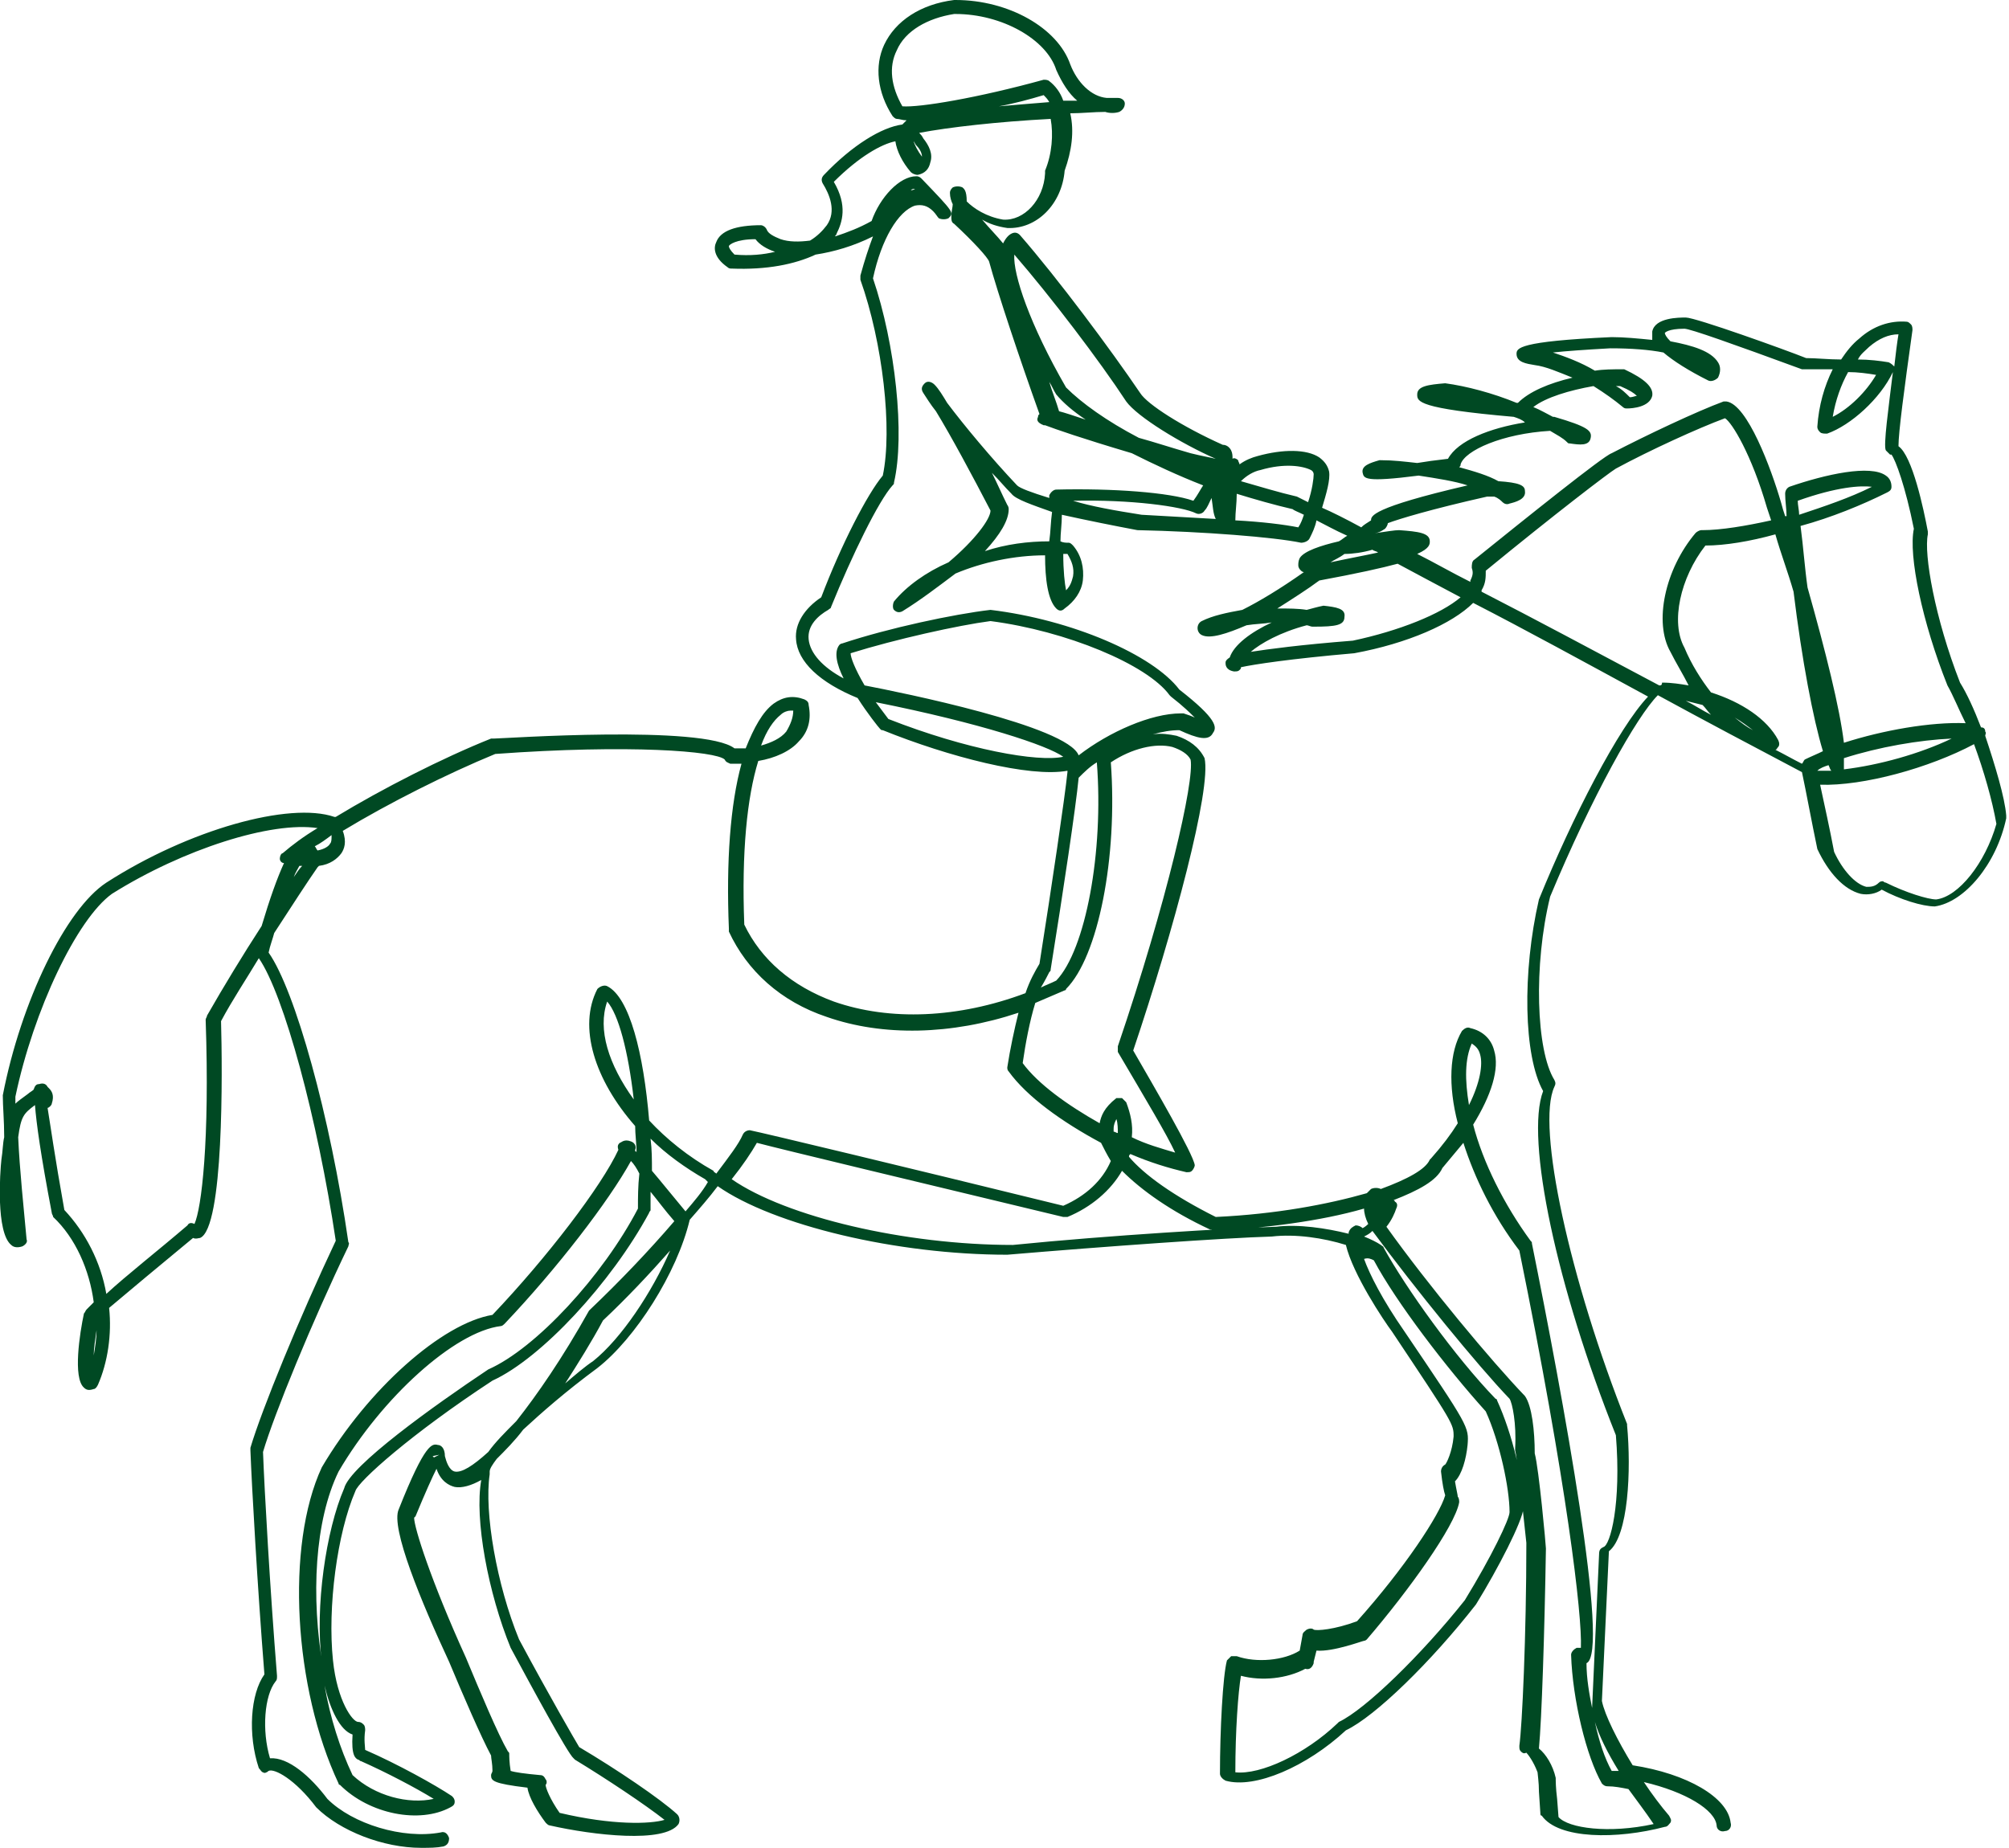 <?xml version="1.0" encoding="utf-8"?>
<!-- Generator: Adobe Illustrator 24.3.0, SVG Export Plug-In . SVG Version: 6.00 Build 0)  -->
<svg version="1.1" id="Layer_1" xmlns="http://www.w3.org/2000/svg" xmlns:xlink="http://www.w3.org/1999/xlink" x="0px" y="0px"
	 viewBox="0 0 143.6 132.1" style="enable-background:new 0 0 143.6 132.1;" xml:space="preserve">
<style type="text/css">
	.st0{fill:#004923;}
</style>
<path class="st0" d="M141.9,52.6c0-0.1,0.1-0.2,0-0.3c0-0.2-0.1-0.3-0.3-0.3c-0.5-1.3-1-2.4-1.5-3.2c-1.8-4.6-2.6-9.2-2.3-10.6
	c0-0.1,0-0.2,0-0.2c-0.3-1.6-1.1-5.4-2.1-6.1c0-1,0.4-4,1-8.3c0-0.1,0-0.3-0.1-0.4s-0.2-0.2-0.3-0.2c-1.2-0.1-2.4,0.3-3.4,1.2
	c-0.5,0.4-0.9,0.9-1.3,1.5c-0.9,0-1.8-0.1-2.5-0.1c-1.5-0.6-7.9-2.9-8.6-2.9l0,0c-0.5,0-2.2,0-2.4,1c0,0.2,0,0.4,0,0.6
	c-1-0.1-2-0.2-2.9-0.2c-6.7,0.3-6.8,0.8-6.8,1.2c0,0.6,0.7,0.7,1.3,0.8c0.8,0.1,1.7,0.5,2.7,0.9c-1.7,0.4-3.1,1-3.9,1.8h-0.1
	c-1.7-0.7-3.6-1.2-5.1-1.4c-1.2,0.1-2,0.2-2,0.8c0,0.5,0,1,6.9,1.6c0.3,0.1,0.6,0.2,0.8,0.4c-2.5,0.4-4.8,1.3-5.5,2.6
	c-0.9,0.1-1.6,0.2-2.2,0.3c-0.9-0.1-1.7-0.2-2.6-0.2h-0.1c-0.7,0.2-1.3,0.4-1.2,0.9c0.1,0.4,0.1,0.7,4,0.2c1.3,0.2,2.6,0.4,3.5,0.7
	C98,36.3,98,36.9,98,37.2c-0.3,0.2-0.5,0.3-0.7,0.5c-1.1-0.6-2.1-1.1-2.8-1.4c0.3-1,0.6-2,0.5-2.6c-0.1-0.4-0.3-0.7-0.7-1
	c-0.9-0.6-2.6-0.6-4.4-0.1c-0.4,0.1-0.9,0.3-1.3,0.6c0-0.1-0.1-0.2-0.1-0.3c-0.1-0.1-0.3-0.2-0.4-0.1c0-0.2,0-0.4-0.1-0.6
	c-0.1-0.2-0.3-0.4-0.6-0.4c-2.9-1.3-5.4-2.9-5.9-3.7c-2.1-3.1-5.9-8.2-8.6-11.3c-0.2-0.2-0.4-0.2-0.6-0.1s-0.4,0.3-0.6,0.7l0,0
	c-0.4-0.5-1-1.1-1.5-1.7c0.5,0.3,1.1,0.5,1.8,0.6c2.1,0.1,3.9-1.7,4.1-4.1c0.5-1.4,0.7-2.8,0.4-4.1C77.3,8.1,78.2,8,79,8
	c0.3,0.1,0.7,0.1,1,0c0.2-0.1,0.4-0.3,0.4-0.6c0-0.2-0.2-0.4-0.5-0.4l0,0c-0.3,0-0.5,0-0.8,0C78,6.9,77,5.9,76.5,4.6
	C75.6,2,72.1,0,68.3,0h-0.1c-2.4,0.3-4.2,1.5-5,3.2c-0.7,1.5-0.5,3.4,0.6,5.1c0.1,0.1,0.2,0.2,0.3,0.2c0.2,0,0.4,0.1,0.7,0.1
	c-0.1,0.1-0.2,0.2-0.3,0.3c-1.5,0.2-3.6,1.5-5.6,3.6c-0.2,0.2-0.2,0.4-0.1,0.6c0.5,0.8,1,2,0.3,3c-0.3,0.4-0.7,0.8-1.2,1.1
	c-0.8,0.1-1.5,0.1-2.1-0.1c-0.5-0.2-0.9-0.4-1-0.7c-0.1-0.2-0.3-0.3-0.4-0.3c-1.8,0-2.9,0.4-3.2,1.2C51,17.7,51,18.4,52,19.1
	c0.1,0.1,0.2,0.1,0.3,0.1c2.5,0.1,4.5-0.3,6-1c1.3-0.2,2.7-0.6,4.1-1.3c-0.3,0.8-0.6,1.7-0.9,2.8c0,0.1,0,0.2,0,0.3
	c1.6,4.5,2.3,10.7,1.6,14c-1.1,1.3-3,5-4.4,8.7c-1.2,0.8-1.9,1.9-1.8,3c0.1,1.6,1.7,3.1,4.4,4.2l0,0c0.7,1.1,1.5,2.1,1.6,2.2
	c0.1,0.1,0.1,0.1,0.2,0.1c4.7,1.9,10.5,3.4,13.2,2.9v0.1c-0.2,1.9-1.1,8-2,13.7c-0.3,0.5-0.7,1.2-1,2.1c-4.8,1.8-9.7,2-13.7,0.6
	c-3-1.1-5.2-3-6.4-5.5c-0.2-5.2,0.2-9.1,1-11.7c1.2-0.2,2.3-0.7,2.9-1.4c0.7-0.7,0.9-1.6,0.7-2.6c0-0.2-0.1-0.3-0.3-0.4
	c-0.8-0.3-1.5-0.2-2.2,0.3c-0.8,0.6-1.4,1.7-2,3.2c-0.3,0-0.5,0-0.8,0c-2.2-1.7-16.6-0.7-17.2-0.7c-0.1,0-0.1,0-0.2,0
	c-3.5,1.4-7.8,3.6-11.1,5.6h-0.1c-3.2-1.1-10.4,0.9-16.3,4.7C4.7,65,1.5,71.6,0.2,78.3c0,0.8,0.1,1.8,0.1,3c-0.1,0.4-0.1,1-0.2,1.6
	C0,83.8-0.3,88.1,0.8,89c0.2,0.2,0.5,0.2,0.8,0.1C1.8,89,2,88.8,1.9,88.6c-0.2-2.2-0.5-5-0.6-7.3c0.2-1.5,0.4-1.7,1.2-2.3
	c0.1,1.3,0.4,3.5,1.2,7.7c0,0.1,0.1,0.2,0.1,0.3c1.6,1.5,2.6,3.8,2.9,6.1c-0.2,0.2-0.4,0.4-0.5,0.5S6.1,93.8,6,93.9
	c-0.3,1.4-0.8,4.6,0,5.3c0.2,0.2,0.4,0.2,0.7,0.1c0.1,0,0.2-0.1,0.3-0.3c0.7-1.6,1-3.6,0.8-5.5c1.3-1.1,3.7-3.1,6-5
	c0.2,0.1,0.4,0,0.5,0c1.7-0.7,1.6-11.9,1.5-15.5c0.8-1.5,1.8-3,2.7-4.5c1.8,2.6,4.2,11.5,5.5,20.2c-2.6,5.5-5.3,12.1-6.1,14.8
	c0,0,0,0.1,0,0.2c0.1,2.6,0.5,9.7,1,16c-1,1.4-1.2,4.3-0.4,6.7c0.1,0.1,0.2,0.3,0.3,0.3c0.1,0.1,0.3,0,0.4-0.1
	c0.4-0.2,1.9,0.6,3.4,2.6c1.7,1.7,4.8,2.9,7.5,2.9c0.6,0,1.1,0,1.6-0.1c0.3-0.1,0.4-0.3,0.4-0.6c-0.1-0.3-0.3-0.5-0.6-0.4
	c-2.7,0.5-6.3-0.6-8.1-2.4c-1.2-1.6-2.8-3-4.1-2.9c-0.6-2-0.4-4.5,0.4-5.5c0.1-0.1,0.1-0.2,0.1-0.4c-0.5-6.2-0.9-13.3-1-16
	c0.8-2.7,3.5-9.3,6.1-14.7c0-0.1,0.1-0.2,0-0.3c-1.3-9-3.8-18-5.7-20.7c0.1-0.5,0.3-1,0.4-1.4c1.3-2,2.4-3.7,3.1-4.7l0.1-0.1
	c0.8-0.1,1.3-0.5,1.6-0.9c0.2-0.3,0.4-0.8,0.1-1.6c3.3-2,7.5-4.1,10.9-5.5c9.6-0.7,15.8-0.2,16.4,0.4c0.1,0.2,0.2,0.2,0.4,0.3
	c0.3,0,0.5,0,0.8,0c-0.8,2.9-1.1,7-0.9,11.8c0,0.1,0,0.1,0,0.2c1.3,2.8,3.7,5,7,6.1c4,1.4,8.9,1.3,13.7-0.3
	c-0.3,1.2-0.6,2.6-0.8,3.9c0,0.1,0,0.2,0.1,0.3c1.3,1.8,3.8,3.6,6.6,5.1c0.2,0.4,0.4,0.8,0.7,1.3c-0.6,1.4-1.8,2.5-3.4,3.2
	c-11.4-2.8-21.4-5.2-22.4-5.4c-0.2,0-0.4,0.1-0.5,0.3c-0.3,0.7-1,1.6-1.9,2.8c-0.1-0.1-0.2-0.1-0.2-0.2c-1.8-1-3.4-2.3-4.6-3.6
	c-0.4-4.8-1.4-8.8-3-9.6c-0.2-0.1-0.5,0-0.7,0.2c-1.4,2.7-0.2,6.5,2.7,9.8c0,0.6,0.1,1.3,0.1,1.9c0-0.1-0.1-0.1-0.1-0.1s0,0,0-0.1
	c0.1-0.2,0-0.5-0.3-0.6c-0.5-0.2-0.7,0.1-0.8,0.1c-0.1,0.1-0.2,0.2-0.1,0.5c-1.2,2.6-5.1,7.7-9,11.8c-3.6,0.6-8.9,5.3-12.2,10.9
	c-2.6,5.6-2,15.8,1.2,22.6c0,0.1,0.1,0.1,0.1,0.1c2.1,2.1,5.7,2.8,7.9,1.6c0.2-0.1,0.3-0.2,0.3-0.4s-0.1-0.3-0.2-0.4
	c-1.2-0.8-3.9-2.3-6.2-3.3c0-0.2-0.1-0.7,0-1.4c0-0.1,0-0.3-0.1-0.4s-0.2-0.2-0.4-0.2c-0.4,0-1.5-1.5-1.8-4.4
	c-0.4-3.8,0.3-9.1,1.6-12.1c0.2-0.7,4-4.1,9.8-7.9c3.5-1.6,8.5-7,11.2-12c0-0.1,0.1-0.1,0.1-0.2c0-0.4,0-0.9,0-1.3
	c0.5,0.6,1,1.3,1.7,2.1c-1.8,2.1-3.9,4.3-6,6.3l-0.1,0.1c-1.9,3.4-3.7,6-5.2,7.9c-0.8,0.8-1.5,1.5-2,2.2c-1.1,1-1.9,1.5-2.4,1.4
	c-0.4-0.1-0.6-0.7-0.7-1.1c0-0.6-0.3-0.8-0.5-0.8c-0.4-0.1-0.9-0.2-2.8,4.6l0,0c-0.6,1.3,1.6,6.6,3.6,10.9c1,2.4,2.3,5.4,3,6.7
	c0,0.2,0.1,0.6,0.1,1.1c0,0.1-0.1,0.2-0.1,0.3c0,0.4,0.1,0.6,2.6,0.9c0.1,0.7,0.7,1.7,1.3,2.5c0.1,0.1,0.2,0.2,0.3,0.2
	c3.1,0.7,8.2,1.3,9.2-0.1c0.1-0.2,0.1-0.5-0.1-0.7c-1.2-1.1-4.3-3.2-7-4.8c-0.3-0.5-2.1-3.6-4.3-7.7c-1.6-3.9-2.5-9.1-2.1-11.8
	c0-0.1,0-0.1,0-0.2c0-0.2,0.2-0.5,0.5-0.9c0.6-0.6,1.3-1.3,1.9-2.1c1.3-1.2,3-2.7,5.3-4.4c2.7-2.1,5.7-6.8,6.6-10.6l0,0
	c0.7-0.8,1.4-1.6,2-2.4c4,2.8,12.8,4.9,20.7,4.9c7.1-0.6,15.5-1.2,18.9-1.3c1.7-0.2,3.7,0.1,5.3,0.6c0.5,2.1,2.7,5.4,3.3,6.2
	c4.4,6.6,4.4,6.6,4.4,7.5c-0.1,1.1-0.5,1.9-0.6,2c-0.2,0.1-0.3,0.3-0.3,0.5c0.1,0.9,0.2,1.4,0.3,1.7c-0.4,1.4-2.9,5.2-6.3,9
	c-1.6,0.6-2.9,0.7-3.1,0.6c-0.1-0.1-0.3-0.1-0.5,0c-0.1,0.1-0.3,0.2-0.3,0.4l-0.2,1.1c-1.1,0.7-3.1,0.9-4.5,0.4c-0.1,0-0.3,0-0.4,0
	c-0.1,0.1-0.2,0.2-0.3,0.3c-0.3,1.1-0.5,5-0.5,8.1c0,0.2,0.2,0.4,0.4,0.5c2.1,0.6,5.8-1,8.6-3.6c2.1-1,6.1-4.9,9.3-9
	c1.6-2.6,3.3-5.9,3.4-6.9c0-1.9-0.8-5.3-1.9-7.7c0-0.1-0.1-0.1-0.1-0.1c-2.9-3-6.4-7.9-8-10.8c0-0.1-0.1-0.1-0.2-0.2
	c-0.3-0.2-0.7-0.4-1.2-0.6c0.2-0.1,0.4-0.2,0.6-0.4c3.1,4.2,7.5,9.6,9.8,12c0.2,0.3,0.5,1.8,0.4,3.5c0,0.1,0,0.1,0,0.2
	c0.1,0.3,0.4,2.8,0.8,6.6c0,6.6-0.3,13.1-0.5,14.5c0,0.2,0,0.3,0.1,0.4s0.2,0.2,0.4,0.1c0.1,0.1,0.5,0.6,0.8,1.4
	c0,0.1,0.1,0.7,0.1,1.4l0.1,1.5c0,0.1,0,0.2,0.1,0.2c1.2,1.7,5.4,1.7,8.8,0.8c0.2,0,0.3-0.2,0.4-0.3c0.1-0.2,0-0.3-0.1-0.5
	c-0.6-0.7-1.2-1.5-1.8-2.4c3,0.7,5.1,2,5.2,3.1c0,0.3,0.3,0.5,0.6,0.4c0.3,0,0.5-0.3,0.4-0.6c-0.2-1.8-3.1-3.5-7-4.1
	c-1.1-1.8-2-3.6-2.2-4.6l0.5-10.7c1.4-1.1,1.6-5.8,1.3-9v-0.1c-4.1-10.3-6.5-21.3-5.2-24.1c0.1-0.2,0.1-0.3,0-0.5
	c-1.3-2.1-1.5-8.2-0.3-13.1c3-7.2,6.2-12.9,7.7-14.4c3.3,1.8,6.7,3.6,10.3,5.5c0.3,1.4,0.7,3.6,1.1,5.5c0.8,1.7,1.9,2.9,3.1,3.2
	c0.5,0.1,1.1,0,1.5-0.3c1.3,0.7,2.9,1.2,3.8,1.2c2.1-0.3,4.4-3,5.1-6.3c0-0.1,0-0.1,0-0.2C143.3,57,142.6,54.7,141.9,52.6z
	 M52.5,18.2c-0.3-0.3-0.4-0.5-0.4-0.6s0.5-0.5,1.9-0.5c0.3,0.4,0.8,0.7,1.4,0.9C54.6,18.2,53.6,18.3,52.5,18.2z M55.8,51.1
	c0.2-0.2,0.5-0.3,0.7-0.3c0.1,0,0.1,0,0.2,0c0,0.5-0.2,1-0.5,1.5c-0.4,0.5-1.1,0.8-1.8,1C54.8,52.2,55.3,51.5,55.8,51.1z M6.7,96.9
	c0-0.5,0.1-1.1,0.2-1.8C6.9,95.7,6.8,96.3,6.7,96.9z M18.7,66.2c-1.3,2-2.7,4.3-3.9,6.4c0,0.1-0.1,0.2-0.1,0.3
	c0.3,8.7-0.3,13.5-0.8,14.6c-0.2-0.1-0.4-0.1-0.5,0.1c-2.1,1.8-4.4,3.6-5.8,4.9c-0.4-2.3-1.5-4.4-3-6c-0.7-3.9-1-6.1-1.2-7.3
	c0.1,0,0.3-0.2,0.3-0.3c0.2-0.6,0-0.9-0.2-1.1l-0.1-0.1c-0.1-0.2-0.3-0.3-0.6-0.2c-0.2,0-0.3,0.1-0.4,0.4C2.3,78,2.1,78.1,2,78.2
	c-0.4,0.3-0.7,0.5-0.9,0.7c0-0.2,0-0.3,0-0.5C2.4,72.2,5.5,65.7,8,63.9c5.1-3.2,11.4-5.2,14.7-4.7c-1,0.6-1.8,1.2-2.5,1.8
	c-0.1,0-0.2,0.2-0.2,0.4c0,0.1,0.1,0.3,0.3,0.3C19.8,62.8,19.3,64.2,18.7,66.2z M21,62.7c0.1-0.3,0.3-0.6,0.4-0.8c0.1,0,0.1,0,0.2,0
	C21.4,62.1,21.2,62.4,21,62.7z M23.6,60.3c-0.1,0.2-0.4,0.4-0.9,0.5c-0.1-0.1-0.1-0.2-0.2-0.3c0.4-0.2,0.8-0.5,1.2-0.8
	C23.7,60,23.7,60.2,23.6,60.3z M43.4,71.6c0.8,0.9,1.5,3.5,1.9,7C43.5,76.1,42.7,73.6,43.4,71.6z M25.2,124
	c-0.1,1.5,0.2,1.7,0.4,1.8c0.1,0,0.1,0.1,0.2,0.1c1.8,0.8,3.9,1.9,5.2,2.7c-1.8,0.4-4.2-0.2-5.8-1.7c-0.9-1.9-1.6-4.1-2-6.4
	C23.6,122.2,24.3,123.7,25.2,124z M45.6,86.4c-2.5,4.8-7.3,10-10.7,11.5c-3.9,2.6-9.9,6.9-10.3,8.5c-1.3,3-2.1,8.5-1.6,12.4
	c0,0.2,0,0.3,0.1,0.5c-0.9-5.2-0.6-10.6,1.1-14.1c3.1-5.3,8.3-10,11.6-10.4c0.1,0,0.2-0.1,0.3-0.2c3.7-3.9,7.4-8.7,9-11.6
	c0.2,0.2,0.4,0.5,0.6,0.9C45.6,84.8,45.6,85.6,45.6,86.4z M31.4,104l-0.4,0.2c0-0.1-0.1-0.1-0.1-0.1L31.4,104z M36.5,117.8
	c1.4,2.6,4.1,7.6,4.5,7.9l0.1,0.1c2.3,1.4,5,3.2,6.4,4.3c-1,0.3-3.7,0.4-7.5-0.5c-0.7-1-1-1.8-1-2c0.1-0.1,0.1-0.3,0-0.4
	c-0.1-0.2-0.2-0.3-0.4-0.3c-1.1-0.1-1.8-0.2-2.1-0.3c-0.1-0.6-0.1-1.1-0.1-1.2s0-0.1-0.1-0.2c-0.7-1.2-2-4.3-3-6.7
	c-2.5-5.5-3.7-9.3-3.7-10l0.1-0.1c0.7-1.7,1.2-2.8,1.5-3.4c0.3,0.9,0.9,1.2,1.3,1.3c0.5,0.1,1.2-0.1,1.9-0.5
	C33.9,108.6,34.9,113.9,36.5,117.8z M42.4,97.3c-0.6,0.4-1.3,1-2,1.6c0.9-1.4,1.9-3,2.7-4.5c1.7-1.6,3.3-3.3,4.8-5
	C46.6,92.4,44.4,95.7,42.4,97.3z M49,86.6c-1-1.2-1.8-2.2-2.4-2.9c0-0.8,0-1.5-0.1-2.3c1.1,1.1,2.5,2.1,3.9,2.9
	c0.1,0.1,0.1,0.1,0.2,0.2C50.2,85.2,49.6,85.9,49,86.6z M133.6,24.8c0.7-0.6,1.4-0.9,2.1-0.9c-0.1,0.6-0.2,1.4-0.3,2.3l0,0
	c-0.1-0.1-0.2-0.2-0.4-0.3c-0.6-0.1-1.4-0.2-2.2-0.2C133,25.3,133.3,25.1,133.6,24.8z M132.1,26.6c0.7,0,1.4,0.1,2,0.2
	c-0.7,1.2-1.9,2.4-3.1,3C131.2,28.6,131.6,27.5,132.1,26.6z M99,37.8c0.1-0.1,0.2-0.3,0.2-0.4c0.8-0.3,3.1-1,7.1-1.9
	c0.2,0,0.4,0,0.5,0c0.3,0.1,0.5,0.3,0.6,0.4c0.1,0.1,0.3,0.2,0.5,0.1c0.4-0.1,1.2-0.3,1.1-0.9c0-0.4-0.4-0.6-1.9-0.7
	c-0.7-0.4-1.7-0.7-2.8-1c0.1-0.1,0.1-0.1,0.1-0.2c0.3-1,3-2.2,6.4-2.4c0.5,0.3,0.9,0.5,1.2,0.8c0.1,0.1,0.1,0.1,0.2,0.1
	c0.7,0.1,1.4,0.2,1.5-0.4c0.1-0.5-0.2-0.8-2.6-1.5H111c-0.4-0.2-0.9-0.5-1.4-0.7c0.9-0.7,2.6-1.2,4.3-1.5c0.8,0.5,1.5,1,2.1,1.5
	c0.1,0.1,0.2,0.1,0.3,0.1c0.4,0,1.6-0.1,1.8-0.9c0.1-0.6-0.5-1.2-2-1.9c-0.1,0-0.1,0-0.2,0c-0.6,0-1.3,0-1.9,0.1c-1-0.6-2.1-1-3-1.3
	c0.9-0.1,2.3-0.2,4.1-0.3c1.5,0,2.8,0.1,3.8,0.3c0.7,0.6,1.8,1.3,3.2,2c0.2,0.1,0.5,0,0.7-0.2c0.2-0.4,0.2-0.8,0-1.1
	c-0.5-0.8-1.8-1.2-3.4-1.5c-0.3-0.3-0.4-0.5-0.4-0.6c0,0,0.2-0.3,1.4-0.3c0.4,0,3.5,1.1,8.4,2.9c0.1,0,0.1,0,0.2,0c0.6,0,1.3,0,2,0
	c-0.6,1.2-1,2.6-1.1,4.1c0,0.2,0.1,0.3,0.2,0.4c0.1,0.1,0.3,0.1,0.5,0.1c1.7-0.6,3.8-2.5,4.7-4.4c-0.3,2.5-0.7,5.3-0.5,5.6
	c0.1,0.1,0.2,0.2,0.3,0.3h0.1c0.3,0.4,1,2.3,1.6,5.3c-0.4,1.9,0.6,6.7,2.4,11.2c0.4,0.7,0.8,1.7,1.3,2.7c-2.5-0.1-5.9,0.5-8.7,1.4
	c-0.3-2.5-1.3-6.5-2.6-11.1c-0.2-1.4-0.3-2.9-0.5-4.4c2.2-0.6,4.4-1.5,6.2-2.4c0.2-0.1,0.3-0.2,0.3-0.4c0-0.3-0.1-0.6-0.4-0.8
	c-1.1-0.8-4.3-0.1-6.9,0.8c-0.2,0.1-0.3,0.3-0.3,0.5c0,0.5,0.1,1.1,0.1,1.6c0,0,0,0-0.1,0c-0.1-0.3-0.2-0.6-0.3-1
	c-0.7-2.4-2.4-7-3.9-7.2c-0.1,0-0.1,0-0.2,0c-1.9,0.7-5.5,2.4-8,3.7c-0.6,0.2-6.2,4.7-9.8,7.6c-0.2,0.1-0.2,0.4-0.2,0.6
	c0.1,0.3,0.1,0.5-0.1,0.9c0,0,0,0,0,0.1c-1.4-0.7-2.6-1.4-3.8-2c0.9-0.4,0.9-0.7,0.9-0.9c0-0.6-0.8-0.7-2.2-0.8
	c-0.3,0-0.9,0.1-1.6,0.2c0,0,0,0-0.1,0C98.5,38.1,98.7,38,99,37.8z M115.5,27.6c0.1,0,0.2,0,0.3,0c0.7,0.3,1,0.5,1.2,0.7
	c-0.1,0-0.3,0.1-0.5,0.1C116.2,28.1,115.9,27.8,115.5,27.6z M139.5,52.8c-2.3,1.1-5.2,1.9-7.7,2.2c0-0.2,0-0.5,0-0.8
	C134.3,53.4,137.2,52.9,139.5,52.8z M128.6,36.8c0-0.3-0.1-0.7-0.1-1c2.8-1,4.5-1.1,5.3-1C132.2,35.6,130.4,36.2,128.6,36.8z
	 M94.6,43.3C94.5,43.3,94.5,43.3,94.6,43.3c-0.5,0.1-0.8,0.2-1.2,0.3c-0.6-0.1-1.3-0.1-2.1-0.1c1.1-0.7,2.2-1.4,3-2
	c2.7-0.5,4.5-0.9,5.6-1.2c1.3,0.7,2.8,1.5,4.5,2.4c-1.4,1.2-4.4,2.4-7.7,3.1c-3.8,0.3-6,0.6-7.3,0.8c0.7-0.6,2.1-1.4,4-1.9
	c0.1,0,0.3,0.1,0.4,0.1h0.1c1.6,0,2.2-0.1,2.2-0.7C96.2,43.5,95.5,43.4,94.6,43.3z M99.9,39.2L99.9,39.2
	C100,39.2,100,39.2,99.9,39.2C100,39.2,99.9,39.2,99.9,39.2z M98.1,39.3c0.1,0.1,0.3,0.1,0.4,0.2c-0.9,0.2-2,0.4-3.4,0.7
	c0.3-0.2,0.6-0.3,1-0.6C96.7,39.6,97.4,39.5,98.1,39.3z M90.1,33.6c1.7-0.5,3-0.3,3.6,0c0.2,0.1,0.2,0.3,0.2,0.3
	c0,0.3-0.1,1.1-0.4,2c-0.4-0.2-0.6-0.3-0.8-0.4c-1.3-0.3-2.6-0.7-4-1.1C89.1,34,89.6,33.7,90.1,33.6z M88.4,35.3
	c1.3,0.4,2.7,0.8,4,1.1c0.1,0.1,0.4,0.2,0.8,0.4c-0.1,0.3-0.2,0.6-0.4,0.9c-1-0.2-2.6-0.4-4.5-0.5C88.3,36.6,88.4,36,88.4,35.3z
	 M80.5,28.7c0.8,1.1,3.9,3,6.4,4.1l0,0c-0.4-0.1-1-0.2-1.8-0.4c-1.4-0.4-2.6-0.8-3.7-1.1c-2.3-1.2-4.1-2.5-5.2-3.6
	c-2.6-4.5-3.8-8.1-3.7-9.5C75.1,21.2,78.6,25.8,80.5,28.7z M86.9,37.1c-1.7-0.1-3.6-0.2-5.3-0.3c-1.9-0.3-3.6-0.6-4.9-1
	c4.1-0.1,7.8,0.4,8.8,0.9c0.2,0.1,0.5,0,0.6-0.2c0.2-0.2,0.3-0.5,0.5-0.9C86.7,36.2,86.7,36.7,86.9,37.1z M77.6,30
	c-0.9-0.3-1.5-0.5-1.9-0.6c-0.2-0.7-0.5-1.4-0.7-2.1c0.2,0.3,0.3,0.6,0.5,0.9C76,28.8,76.7,29.4,77.6,30z M64.5,7.6
	c-0.8-1.4-1-2.8-0.4-4c0.6-1.4,2.2-2.3,4.1-2.6h0.1c3.3,0,6.5,1.8,7.2,4c0.4,0.9,0.9,1.7,1.5,2.2c-0.3,0-0.7,0-1,0
	c-0.2-0.6-0.6-1.1-1-1.4c-0.1-0.1-0.3-0.1-0.4-0.1C69.9,7,65.7,7.7,64.5,7.6z M75,7.3c-1.2,0.1-2.5,0.2-3.6,0.3
	c1.1-0.2,2.2-0.5,3.2-0.8C74.7,6.9,74.9,7.1,75,7.3z M65.9,11.2c-0.3-0.4-0.5-0.8-0.6-1.1c0.1,0.1,0.1,0.2,0.2,0.3
	C65.8,10.7,65.9,11,65.9,11.2z M63.5,51.4c-0.3-0.4-0.6-0.8-0.9-1.2c7.5,1.5,12.3,3.1,13.4,3.9C74.2,54.5,69.1,53.6,63.5,51.4z
	 M61.8,49c-0.7-1.2-1-2-1-2.3c3.2-1,7.7-2,10-2.3c5.4,0.7,11.2,3.1,12.8,5.3l0.1,0.1c0.9,0.7,1.4,1.2,1.7,1.5
	c-0.2-0.1-0.5-0.2-0.8-0.3c-0.1,0-0.1,0-0.2,0c-2.1,0-5.1,1.3-7.3,3C76.3,51.9,64.4,49.5,61.8,49z M75,69.5c0.1-0.1,0.1-0.1,0.1-0.2
	c0.9-5.6,1.8-11.6,2-13.7c0.4-0.4,0.8-0.8,1.3-1.1c0.5,6.4-0.8,13.4-2.9,15.6c-0.4,0.2-0.7,0.3-1.1,0.5C74.7,70.1,74.9,69.7,75,69.5
	z M78.6,80.3c-2.3-1.3-4.4-2.8-5.5-4.3c0.2-1.4,0.5-3,0.9-4.3c0.7-0.3,1.4-0.6,2.1-0.9c0.1,0,0.1-0.1,0.1-0.1
	c2.3-2.3,3.7-9.4,3.2-16.2c1.5-1,3.2-1.4,4.4-1.1c0.6,0.2,1.1,0.5,1.3,0.9c0.3,1.5-1.7,10.2-5.2,20.5c0,0.1,0,0.3,0,0.4
	c2,3.4,3.5,5.9,4.1,7.2c-1-0.3-2.1-0.6-3.1-1.1c0.1-0.9-0.1-1.7-0.4-2.5c-0.1-0.1-0.2-0.2-0.3-0.3c-0.1,0-0.3,0-0.4,0
	C78.9,79.2,78.7,79.8,78.6,80.3z M79.9,81c-0.1,0-0.2-0.1-0.3-0.1c0-0.1,0-0.1,0-0.2c0-0.3,0.1-0.5,0.2-0.7
	C79.9,80.3,79.9,80.7,79.9,81z M98.2,90.1c1.6,3,5.2,7.7,8,10.8c1,2.2,1.7,5.5,1.7,7.2c0,0.5-1.3,3.2-3.2,6.3
	c-3.1,3.9-7.1,7.8-9,8.7l-0.1,0.1c-2.3,2.2-5.5,3.7-7.3,3.5c0-3,0.2-5.7,0.4-6.9c1.5,0.4,3.3,0.2,4.6-0.5l0,0
	c0.3,0.1,0.5-0.1,0.6-0.4l0,0v-0.1l0,0l0.2-0.8c1.2,0.1,3.3-0.7,3.4-0.7s0.2-0.1,0.2-0.1c3-3.5,6.3-8.1,6.6-9.8c0-0.1,0-0.3-0.1-0.4
	c0-0.1-0.1-0.5-0.2-1.1c0.5-0.5,0.8-1.6,0.9-2.6c0.1-1.3,0.1-1.3-4.5-8.1c-1.6-2.3-2.5-4.1-2.9-5.2C97.8,89.9,98,90,98.2,90.1z
	 M97.4,87.8c-0.1-0.1-0.3-0.2-0.5-0.2c-0.2,0.1-0.4,0.2-0.5,0.5v0.1c-1.6-0.4-3.6-0.7-5.2-0.5c-3.3,0.1-11.8,0.6-18.8,1.3
	c-7.7,0-16.2-2-20.1-4.7c0.8-1,1.4-1.9,1.8-2.6C56,82.2,65.6,84.5,76,87c0.1,0,0.2,0,0.3,0c1.7-0.7,3.1-1.9,3.9-3.3
	c1.4,1.4,3.5,2.9,6.3,4.2c0.1,0,0.2,0,0.2,0.1c3.7-0.2,7.7-0.7,10.8-1.6c0,0.3,0.1,0.7,0.3,1.1C97.6,87.7,97.4,87.8,97.4,87.8z
	 M98.6,86.3c0-0.1,0-0.1,0-0.2C98.6,86.1,98.6,86.1,98.6,86.3C98.6,86.2,98.6,86.2,98.6,86.3z M118.2,130.4
	c-3.2,0.7-6.1,0.3-6.8-0.5l-0.1-1.3c-0.1-0.8-0.1-1.3-0.1-1.5c-0.2-0.9-0.7-1.7-1.2-2.1c0.2-2.1,0.4-8.2,0.5-14.3
	c0-0.2-0.5-5.7-0.8-6.8c0-1.6-0.2-3.4-0.7-4.1c-2.4-2.5-6.9-7.9-9.9-12.1c0.4-0.5,0.6-1,0.7-1.3c0.1-0.2,0.1-0.4-0.1-0.5
	c0,0,0-0.1-0.1-0.1c1.8-0.7,3.1-1.4,3.5-2.3c0.5-0.6,1-1.2,1.5-1.8c0.8,2.5,2.1,5.2,4,7.7c3.4,16.7,4.5,26.1,4.4,28.4
	c-0.1,0-0.2,0-0.3,0c-0.2,0.1-0.4,0.3-0.4,0.5c0.1,3.2,1.1,7.3,2.2,9.2c0.1,0.1,0.2,0.2,0.4,0.2c0.5,0,1,0.1,1.5,0.2
	C116.9,128.6,117.6,129.5,118.2,130.4z M105.2,74.6c0.3,0.2,0.5,0.4,0.6,0.8c0.2,0.7,0,2-0.8,3.6C104.7,77.2,104.7,75.7,105.2,74.6z
	 M115.7,126.6c-0.1,0-0.3,0-0.5,0c-0.5-0.9-0.9-2.1-1.2-3.5C114.3,124.1,114.9,125.3,115.7,126.6z M110,64.3
	c-1.2,5.2-1.1,11.2,0.3,13.7c-1.3,3.4,1,14.1,5.2,24.6c0.4,4.9-0.4,7.9-0.9,8c-0.2,0.1-0.3,0.2-0.3,0.5l-0.5,11
	c-0.2-1-0.4-2.1-0.4-3.2l0,0c1.7-0.7-1.7-19.1-3.9-30c0-0.1,0-0.1-0.1-0.2c-1.9-2.6-3.4-5.6-4.1-8.3c1.3-2.1,1.9-4,1.5-5.3
	c-0.2-0.8-0.8-1.4-1.7-1.6c-0.2-0.1-0.4,0-0.6,0.2c-0.9,1.5-1,3.9-0.3,6.6c-0.5,0.8-1.1,1.6-1.9,2.5l-0.1,0.1
	c-0.3,0.7-1.6,1.4-3.5,2.1c-0.2-0.1-0.5-0.1-0.7,0c-0.1,0.1-0.2,0.2-0.3,0.3c-2.8,0.8-6.5,1.5-10.8,1.7c-3-1.5-5.1-3-6.2-4.3
	c0-0.1,0-0.1,0.1-0.2c1.4,0.6,2.7,1,4,1.3c0.2,0,0.3,0,0.4-0.1s0.2-0.3,0.2-0.4c-0.1-0.8-2.9-5.6-4.4-8.2c2.9-8.6,5.6-18.7,5.1-20.9
	c-0.4-0.8-1.1-1.3-2-1.6c-0.5-0.1-1.1-0.2-1.7-0.1c0.7-0.2,1.3-0.3,1.9-0.3c1.3,0.6,2.1,0.8,2.4,0.2c0.3-0.4,0.3-1-2.4-3.1
	c-1.9-2.5-7.7-5-13.5-5.7c-2.6,0.3-7.3,1.3-10.6,2.4c-0.1,0-0.2,0.1-0.2,0.1c-0.4,0.5-0.2,1.4,0.3,2.4c-1.5-0.8-2.4-1.8-2.5-2.8
	s0.7-1.7,1.4-2.1c0.1-0.1,0.2-0.1,0.2-0.2c1.5-3.7,3.4-7.6,4.4-8.7c0.1-0.1,0.1-0.1,0.1-0.2c0.8-3.4,0.1-9.9-1.5-14.6
	c0.6-2.8,1.8-4.8,3-5.2c0.5-0.1,0.9,0,1.3,0.4c0.2,0.2,0.3,0.4,0.4,0.5c0.2,0.1,0.5,0.1,0.7,0c0.4-0.4,0.4-0.4-1.9-2.8
	c-0.1-0.1-0.2-0.2-0.4-0.2c-1.2,0-2.6,1.5-3.2,3.2c-0.9,0.5-1.7,0.8-2.6,1.1c0-0.1,0.1-0.1,0.1-0.2c0.4-0.8,0.8-2-0.2-3.7
	c1.8-1.8,3.4-2.7,4.4-2.9c0.1,0.7,0.5,1.5,1.1,2.2c0.1,0.1,0.3,0.2,0.5,0.2c0.5-0.1,0.8-0.4,0.9-0.9c0.2-0.6-0.1-1.2-0.5-1.7
	c-0.1-0.2-0.2-0.3-0.3-0.4c2.1-0.4,5.6-0.8,9.4-1c0.2,1.1,0.1,2.5-0.4,3.7c0,0,0,0.1,0,0.2c-0.1,1.9-1.5,3.4-3,3.3
	c-1.2-0.2-2.1-0.8-2.6-1.3c0-0.8-0.2-0.9-0.3-1c-0.2-0.1-0.5-0.1-0.7,0c-0.1,0.1-0.2,0.2-0.2,0.4c0,0.3,0.1,0.6,0.2,0.8
	c0,0.2-0.1,0.5-0.1,0.9c0,0.2,0,0.4,0.2,0.5c1.4,1.3,2.4,2.4,2.5,2.7c0.6,2.2,2.2,7,3.6,10.9c-0.1,0.1-0.1,0.1-0.1,0.2
	c-0.1,0.2-0.1,0.4,0.4,0.6l0,0h0.1c0.8,0.3,2.5,0.9,6.2,2c1.6,0.8,3.3,1.6,5.1,2.3c-0.2,0.3-0.4,0.7-0.7,1.1
	c-1.7-0.6-5.8-0.9-9.8-0.8c-0.2,0-0.4,0.2-0.5,0.4c0,0.1,0,0.1,0,0.2c-1.3-0.4-2.1-0.7-2.3-0.9c-1.8-1.9-3.8-4.3-5-5.9
	c-0.3-0.5-0.6-1-0.9-1.3c-0.2-0.2-0.5-0.3-0.7-0.1c-0.2,0.2-0.3,0.4-0.1,0.7c0.2,0.3,0.5,0.8,0.9,1.3c1.1,1.8,2.6,4.6,3.9,7.1
	c0,0.6-1.1,2.1-3,3.7c-1.6,0.7-3,1.7-3.9,2.8c-0.1,0.2-0.1,0.5,0,0.6c0.2,0.2,0.4,0.2,0.6,0.1c1.3-0.8,2.6-1.8,3.8-2.7
	c1.9-0.8,4.2-1.3,6.4-1.3c0,1.7,0.2,3.2,0.8,3.8c0.2,0.2,0.4,0.2,0.6,0c0.7-0.5,1.2-1.2,1.3-2c0.1-0.9-0.1-1.8-0.7-2.5
	c-0.1-0.1-0.2-0.2-0.3-0.2c-0.2,0-0.4,0-0.6-0.1c0-0.6,0.1-1.2,0.1-1.9c1.8,0.4,3.8,0.8,5.4,1.1C86,38,91.1,38.4,93,38.8
	c0.2,0,0.5-0.1,0.6-0.3c0.2-0.4,0.4-0.8,0.5-1.3c0.6,0.3,1.3,0.7,2.2,1.1c-0.2,0.1-0.4,0.3-0.6,0.4c-1.3,0.3-2.5,0.7-2.8,1.2
	c-0.1,0.2-0.1,0.4-0.1,0.5c0,0.2,0.1,0.3,0.2,0.4c0,0,0.1,0.1,0.2,0.1c-1.7,1.2-3.2,2.1-4.4,2.7c-1.1,0.2-2.1,0.4-2.9,0.8
	c-0.2,0.1-0.3,0.3-0.3,0.5s0.1,0.4,0.3,0.5c0.6,0.3,1.8-0.1,3.2-0.7c0.6-0.1,1.2-0.1,1.8-0.2c-1.5,0.7-2.7,1.6-3,2.5
	c-0.3,0.2-0.3,0.3-0.3,0.4c0,0.1,0,0.5,0.6,0.6c0.2,0,0.3,0,0.4-0.1s0.1-0.1,0.1-0.2c0.9-0.2,3.5-0.6,8.1-1c3.8-0.7,7-2.1,8.5-3.6
	c3.7,1.9,7.9,4.2,12.5,6.7C115.7,52,112.4,58.4,110,64.3z M65.1,13.6c0.1-0.1,0.2-0.1,0.3-0.1l0,0C65.4,13.5,65.3,13.6,65.1,13.6
	C65.2,13.6,65.1,13.6,65.1,13.6z M72,36.1c-0.4-0.8-0.7-1.5-1.1-2.3c0.5,0.5,0.9,1,1.4,1.5c0.3,0.4,1.5,0.8,2.9,1.3
	c-0.1,0.7-0.1,1.4-0.2,2.1c-1.5,0-3.1,0.2-4.6,0.7c1.1-1.2,1.7-2.2,1.7-3C72.1,36.2,72,36.1,72,36.1z M76,39.6c0.1,0,0.2,0,0.3,0
	c0.3,0.5,0.5,1,0.4,1.6c-0.1,0.4-0.2,0.7-0.5,1C76.1,41.7,76,40.8,76,39.6z M118.6,49L118.6,49c-4.7-2.5-9-4.8-12.7-6.7
	c0,0,0,0,0-0.1c0.3-0.5,0.3-0.9,0.3-1.4c5-4.1,8.8-7,9.3-7.3c2.4-1.3,5.9-2.9,7.8-3.6c0.5,0.3,1.9,2.6,3,6.4
	c0.1,0.3,0.2,0.6,0.3,0.9c-1.8,0.4-3.6,0.7-4.9,0.7c0,0,0,0-0.1,0s-0.3,0.1-0.4,0.2c-2.2,2.6-3,6.4-1.8,8.5c0.4,0.8,0.9,1.6,1.3,2.4
	c-0.6-0.1-1.2-0.2-1.9-0.2C118.8,49,118.7,49,118.6,49z M120.5,50.1c0.4,0.1,0.8,0.2,1.2,0.3c0.2,0.2,0.4,0.5,0.6,0.7
	C121.7,50.8,121.1,50.4,120.5,50.1z M124,51.3c0.5,0.3,0.9,0.6,1.3,0.9C124.9,52,124.5,51.7,124,51.3z M128.8,54.6
	c-0.6-0.3-1.3-0.7-1.9-1c0.1,0,0.1-0.1,0.2-0.2c0.1-0.1,0.1-0.3,0-0.5c-0.8-1.5-2.6-2.7-4.8-3.4c-0.7-0.9-1.4-2-1.9-3.2
	c-1-1.8-0.3-5,1.5-7.3c1.4,0,3.2-0.3,5-0.8c0.4,1.4,0.9,2.7,1.3,4.1c0.6,4.9,1.4,9.1,2.1,11.4c-0.4,0.2-0.9,0.4-1.3,0.6
	C128.9,54.4,128.9,54.5,128.8,54.6z M129.9,55.1C129.8,55.1,129.8,55.1,129.9,55.1C129.8,55.1,129.8,55.1,129.9,55.1
	c0.2-0.2,0.5-0.3,0.8-0.4c0.1,0.2,0.1,0.3,0.2,0.4C130.5,55.1,130.2,55.1,129.9,55.1z M138.4,64.3c-0.6,0-2.2-0.5-3.6-1.2
	c-0.1,0-0.2-0.1-0.2-0.1c-0.1,0-0.2,0-0.3,0.1c-0.3,0.3-0.6,0.3-0.9,0.3c-0.8-0.2-1.7-1.2-2.3-2.5c-0.3-1.6-0.7-3.4-1-4.8
	c3.1,0.1,7.8-1.2,11-2.9c0.7,1.9,1.3,4,1.6,5.7C141.9,61.7,140,64.1,138.4,64.3z"/>
</svg>
